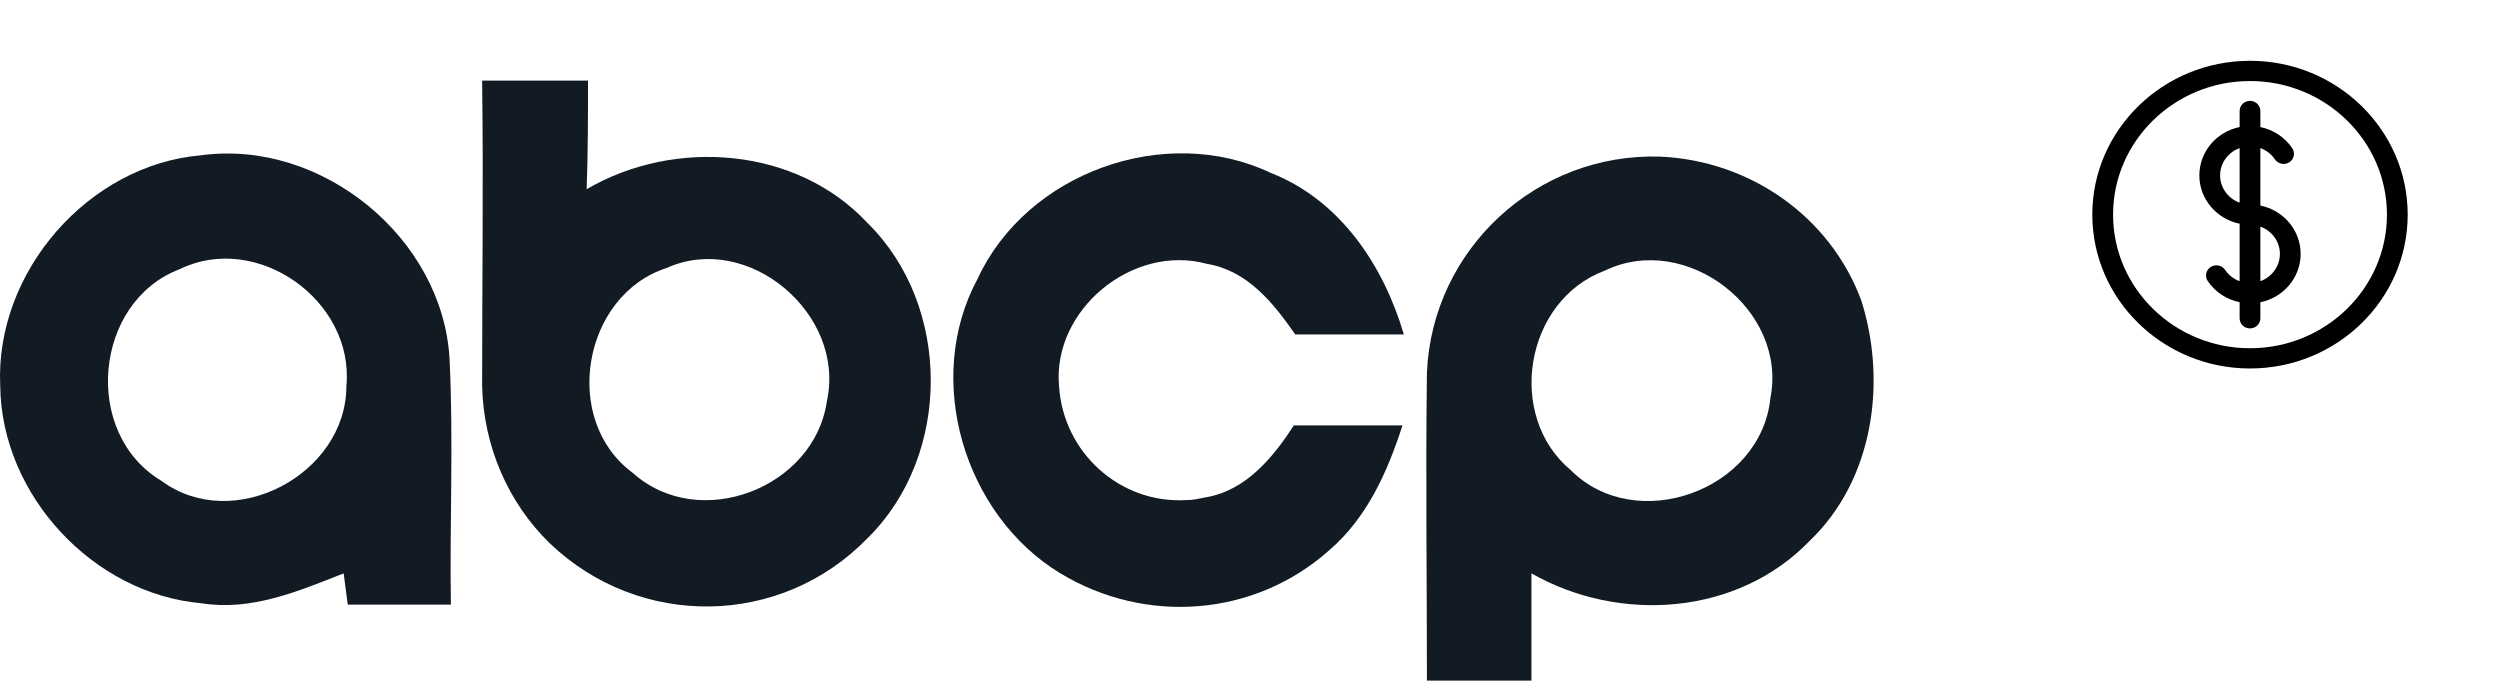 <svg width="325" height="89" viewBox="0 0 325 89" fill="none" xmlns="http://www.w3.org/2000/svg">
<g clip-path="url(#clip0)">
<path d="M62.676 10.479C67.264 10.479 71.853 10.479 76.441 10.479C76.441 15.068 76.441 19.832 76.264 24.597C87.735 17.891 103.617 19.126 112.794 29.009C123.735 39.773 123.735 59.185 112.794 69.95C101.5 81.597 83.147 81.773 71.5 70.656C66.029 65.362 62.853 57.95 62.676 50.185C62.676 36.95 62.853 23.715 62.676 10.479L62.676 10.479ZM86.676 34.832C75.735 38.362 72.912 54.597 82.264 61.479C90.912 69.244 105.912 63.42 107.5 52.126C109.97 40.832 97.264 30.067 86.676 34.832Z" fill="#121B23"/>
<path d="M0.029 50.185C-0.677 35.362 11.5 21.42 26.147 20.185C41.853 18.067 57.559 30.95 58.441 46.656C58.97 57.244 58.441 68.009 58.617 78.597H45.206L44.676 74.538C38.853 76.832 32.676 79.479 26.147 78.42C12.206 77.185 0.206 64.479 0.029 50.185ZM23.323 35.009C12.206 39.244 10.617 56.362 21.029 62.538C30.382 69.42 45.029 61.656 45.029 50.185C46.088 39.068 33.382 30.067 23.323 35.009Z" fill="#121B23"/>
<path d="M127.088 36.244C133.441 22.479 151.441 15.95 165.206 22.479C174.206 26.009 179.853 34.479 182.5 43.479C177.735 43.479 173.147 43.479 168.382 43.479C165.559 39.42 162.206 35.185 156.912 34.303C147.206 31.656 136.794 40.303 137.676 50.185C138.206 58.832 145.617 65.538 154.264 65.009C155.147 65.009 155.853 64.832 156.735 64.656C162.029 63.773 165.559 59.362 168.206 55.303C172.97 55.303 177.735 55.303 182.323 55.303C180.382 61.303 177.735 67.303 172.794 71.538C163.088 80.185 148.97 81.244 137.853 74.538C125.323 66.95 120.029 49.303 127.088 36.244V36.244Z" fill="#121B23"/>
<path d="M185.5 48.42C186.206 32.362 199.794 19.832 215.853 20.362C227.5 20.891 237.912 28.126 241.97 39.068C245.323 49.656 243.559 62.362 235.265 70.303C225.912 80.009 210.559 81.067 199.088 74.538C199.088 79.303 199.088 83.891 199.088 88.479H185.5C185.5 75.244 185.323 61.832 185.5 48.42V48.42ZM208.617 35.185C198.206 39.068 195.735 54.068 204.206 61.126C212.676 69.597 228.912 63.773 230.147 51.773C232.441 40.303 219.206 30.067 208.617 35.185Z" fill="#121B23"/>
</g>
<g clip-path="url(#clip1)">
<path d="M292.5 7.903C281.196 7.903 272 16.875 272 27.903C272 38.931 281.196 47.903 292.5 47.903C303.804 47.903 313 38.931 313 27.903C313 16.875 303.804 7.903 292.5 7.903ZM292.5 45.271C282.684 45.271 274.698 37.479 274.698 27.903C274.698 18.326 282.684 10.535 292.5 10.535C302.316 10.535 310.302 18.326 310.302 27.903C310.302 37.479 302.316 45.271 292.5 45.271Z" fill="black"/>
<path d="M293.849 26.722V19.25C294.612 19.526 295.278 20.034 295.741 20.72C296.151 21.327 296.988 21.495 297.61 21.095C298.232 20.696 298.404 19.88 297.994 19.272C297.025 17.837 295.532 16.862 293.849 16.519V14.428C293.849 13.701 293.245 13.112 292.5 13.112C291.755 13.112 291.151 13.701 291.151 14.428V16.515C288.165 17.122 285.915 19.709 285.915 22.799C285.915 25.889 288.165 28.477 291.151 29.084V36.556C290.388 36.28 289.722 35.772 289.259 35.086C288.849 34.479 288.012 34.31 287.39 34.71C286.768 35.11 286.595 35.926 287.005 36.533C287.975 37.969 289.468 38.944 291.151 39.287V41.378C291.151 42.105 291.755 42.694 292.5 42.694C293.245 42.694 293.849 42.105 293.849 41.378V39.291C296.835 38.684 299.084 36.097 299.084 33.007C299.084 29.916 296.835 27.329 293.849 26.722V26.722ZM288.613 22.799C288.613 21.172 289.672 19.786 291.151 19.251V26.348C289.672 25.812 288.613 24.426 288.613 22.799V22.799ZM293.849 36.555V29.458C295.328 29.993 296.386 31.38 296.386 33.007C296.386 34.633 295.328 36.02 293.849 36.555Z" fill="black"/>
</g>
<defs>
<clipPath id="clip0">
<rect width="243.571" height="78" fill="white" transform="translate(0 10.479)"/>
</clipPath>
<clipPath id="clip1">
<rect width="41" height="40" fill="white" transform="translate(272 7.903)"/>
</clipPath>
</defs>
</svg>
